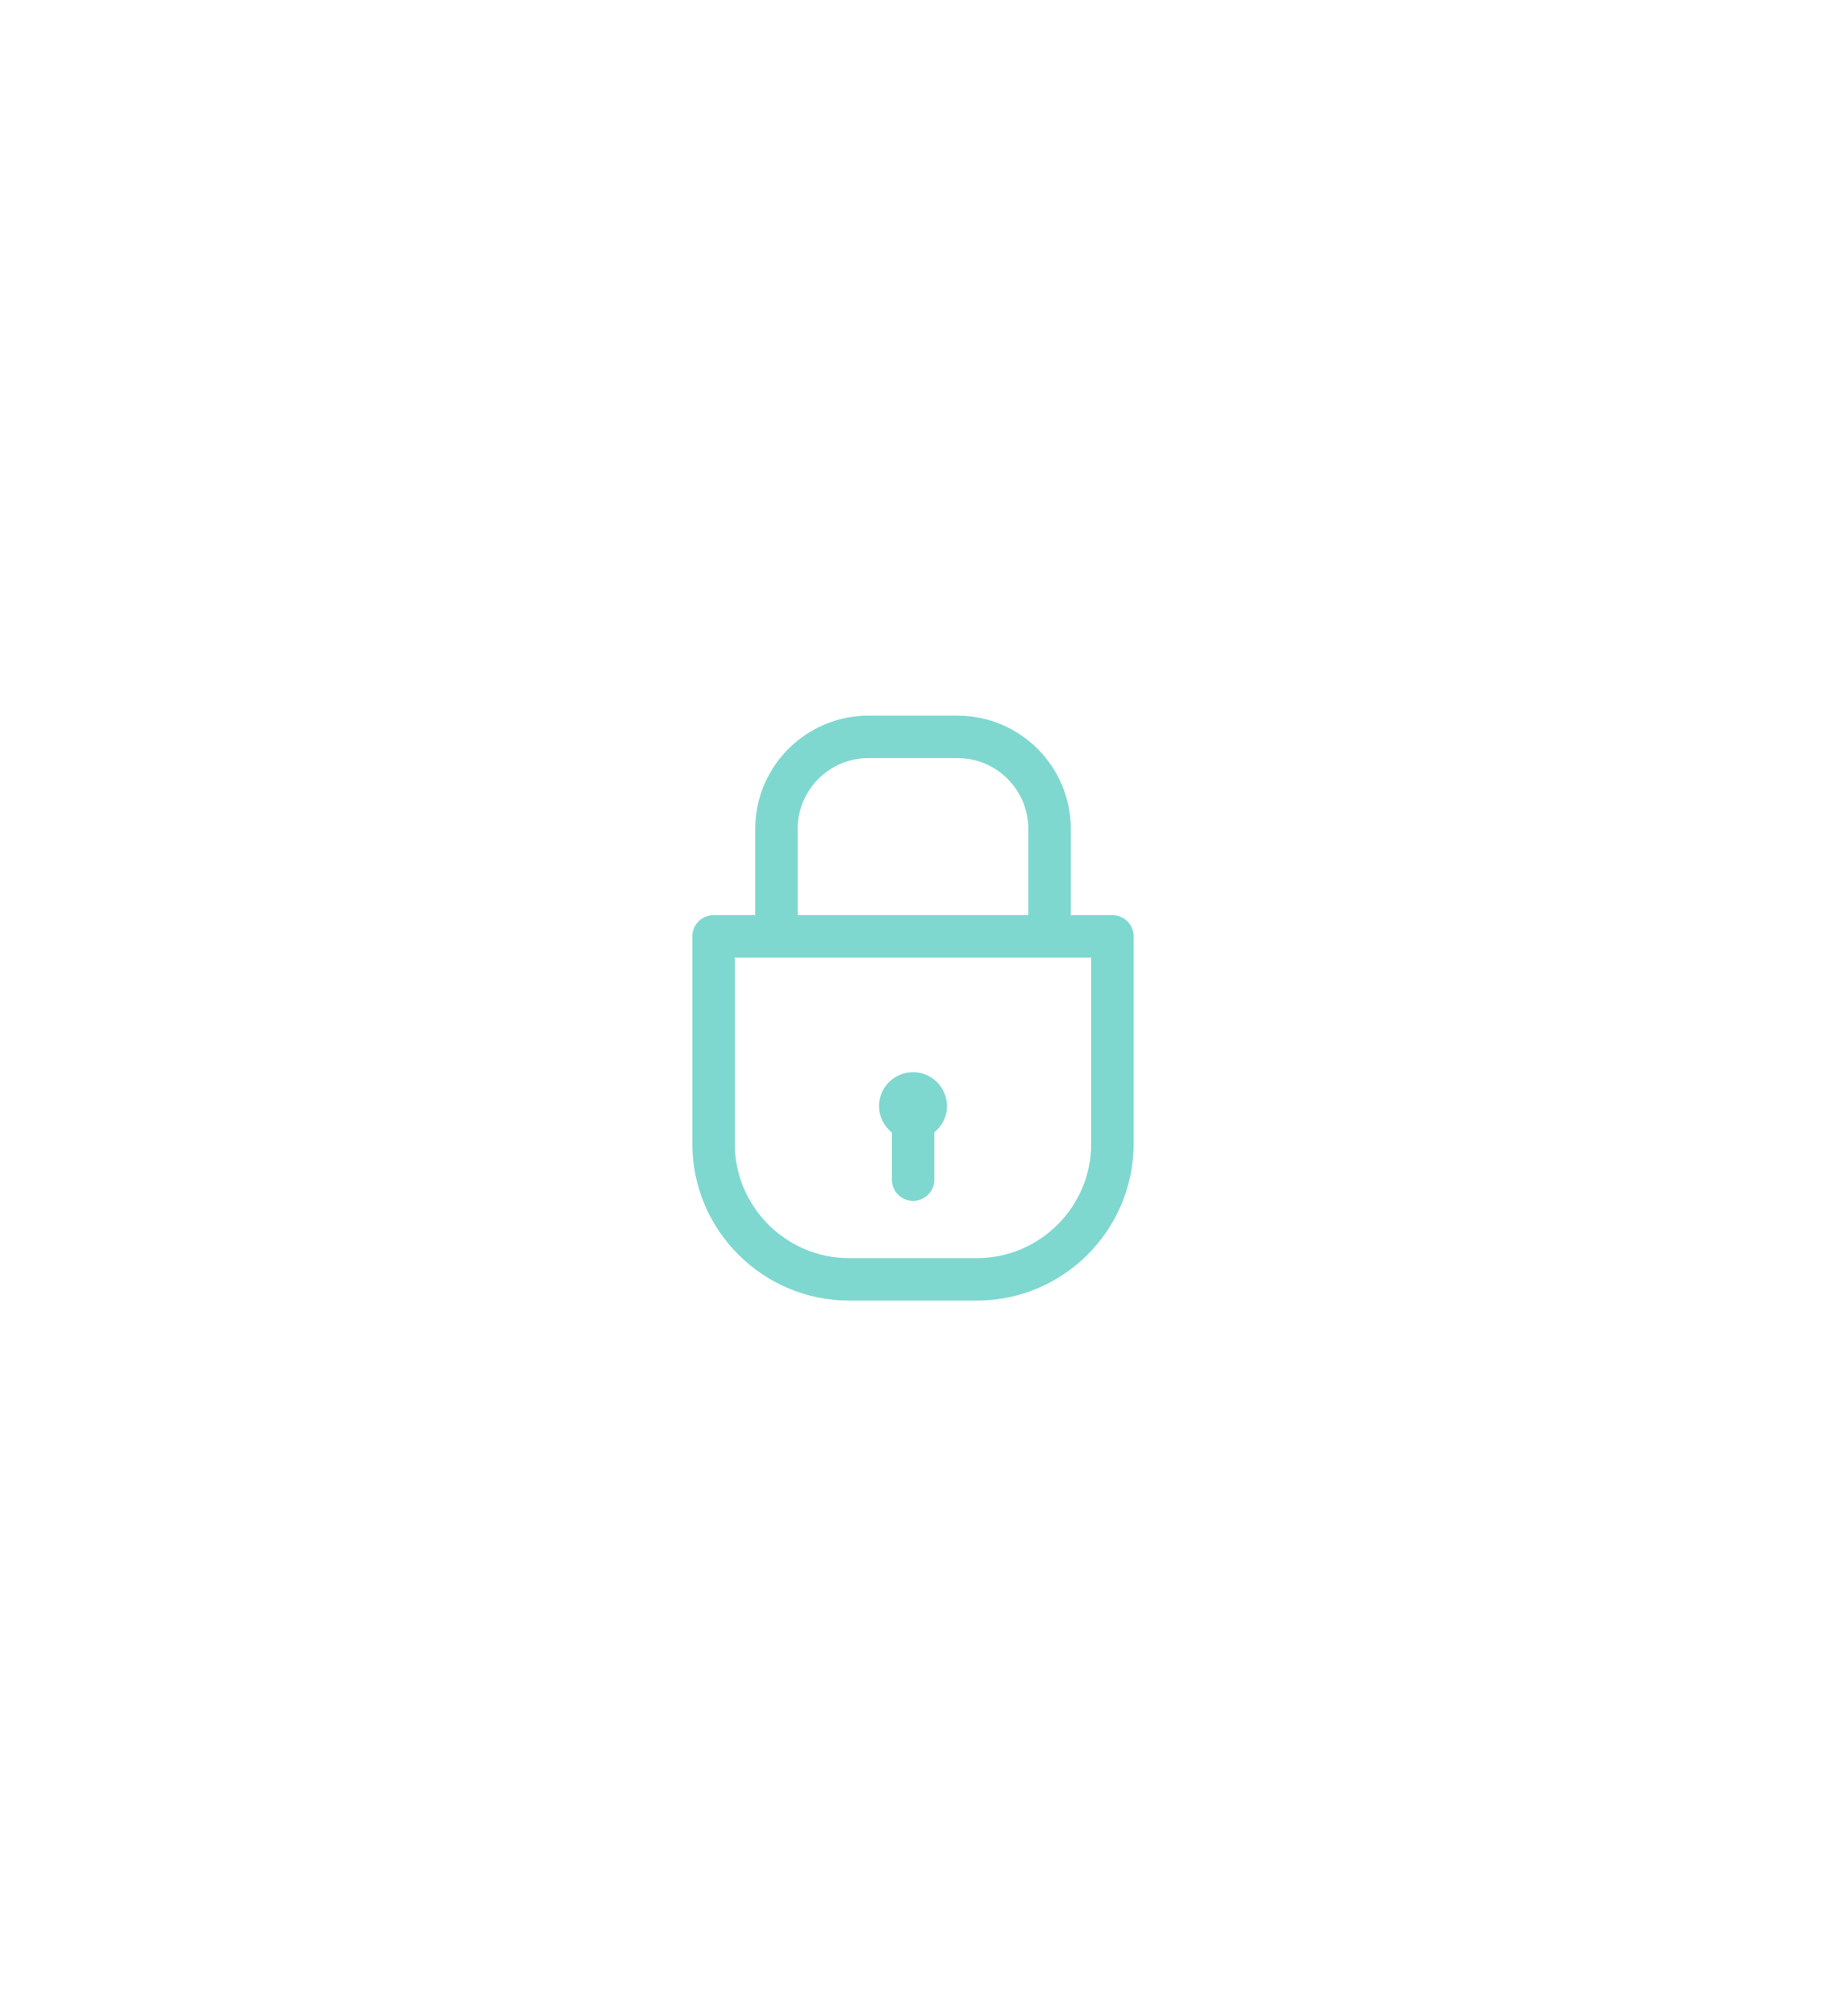 <?xml version="1.0" encoding="iso-8859-1"?>
<!-- Generator: Adobe Illustrator 18.1.1, SVG Export Plug-In . SVG Version: 6.00 Build 0)  -->
<svg version="1.1" id="Laag_1" xmlns="http://www.w3.org/2000/svg" xmlns:xlink="http://www.w3.org/1999/xlink" x="0px" y="0px"
     viewBox="0 0 128 141.33" width="128" height="141.33" style="enable-background:new 0 0 128 141.33;fill:#7fd8cf;" xml:space="preserve">
<g>
<path d="M77.98,64.148h-2.92v-6.05c0-4.375-3.559-7.934-7.934-7.934h-6.252c-4.374,0-7.933,3.559-7.933,7.934v6.05H50.02
		c-0.822,0-1.488,0.666-1.488,1.488v14.532c0,6.065,4.934,10.998,10.998,10.998h8.939c6.064,0,10.998-4.934,10.998-10.998V65.636
		C79.468,64.814,78.802,64.148,77.98,64.148L77.98,64.148z M55.916,58.098c0-2.734,2.224-4.959,4.958-4.959h6.251
		c2.734,0,4.959,2.224,4.959,4.959v6.05H55.916V58.098z M76.492,80.167c0,4.424-3.599,8.023-8.023,8.023H59.53
		c-4.424,0-8.023-3.599-8.023-8.023V67.124h24.985V80.167z M76.492,80.167" />
</g>
<path d="M66.381,77.536c0-1.315-1.066-2.381-2.381-2.381s-2.381,1.066-2.381,2.381
	c0,0.752,0.356,1.414,0.9,1.851v3.301c0,0.822,0.666,1.488,1.488,1.488c0.822,0,1.488-0.666,1.488-1.488v-3.313
	C66.031,78.938,66.381,78.281,66.381,77.536z" />
</svg>
